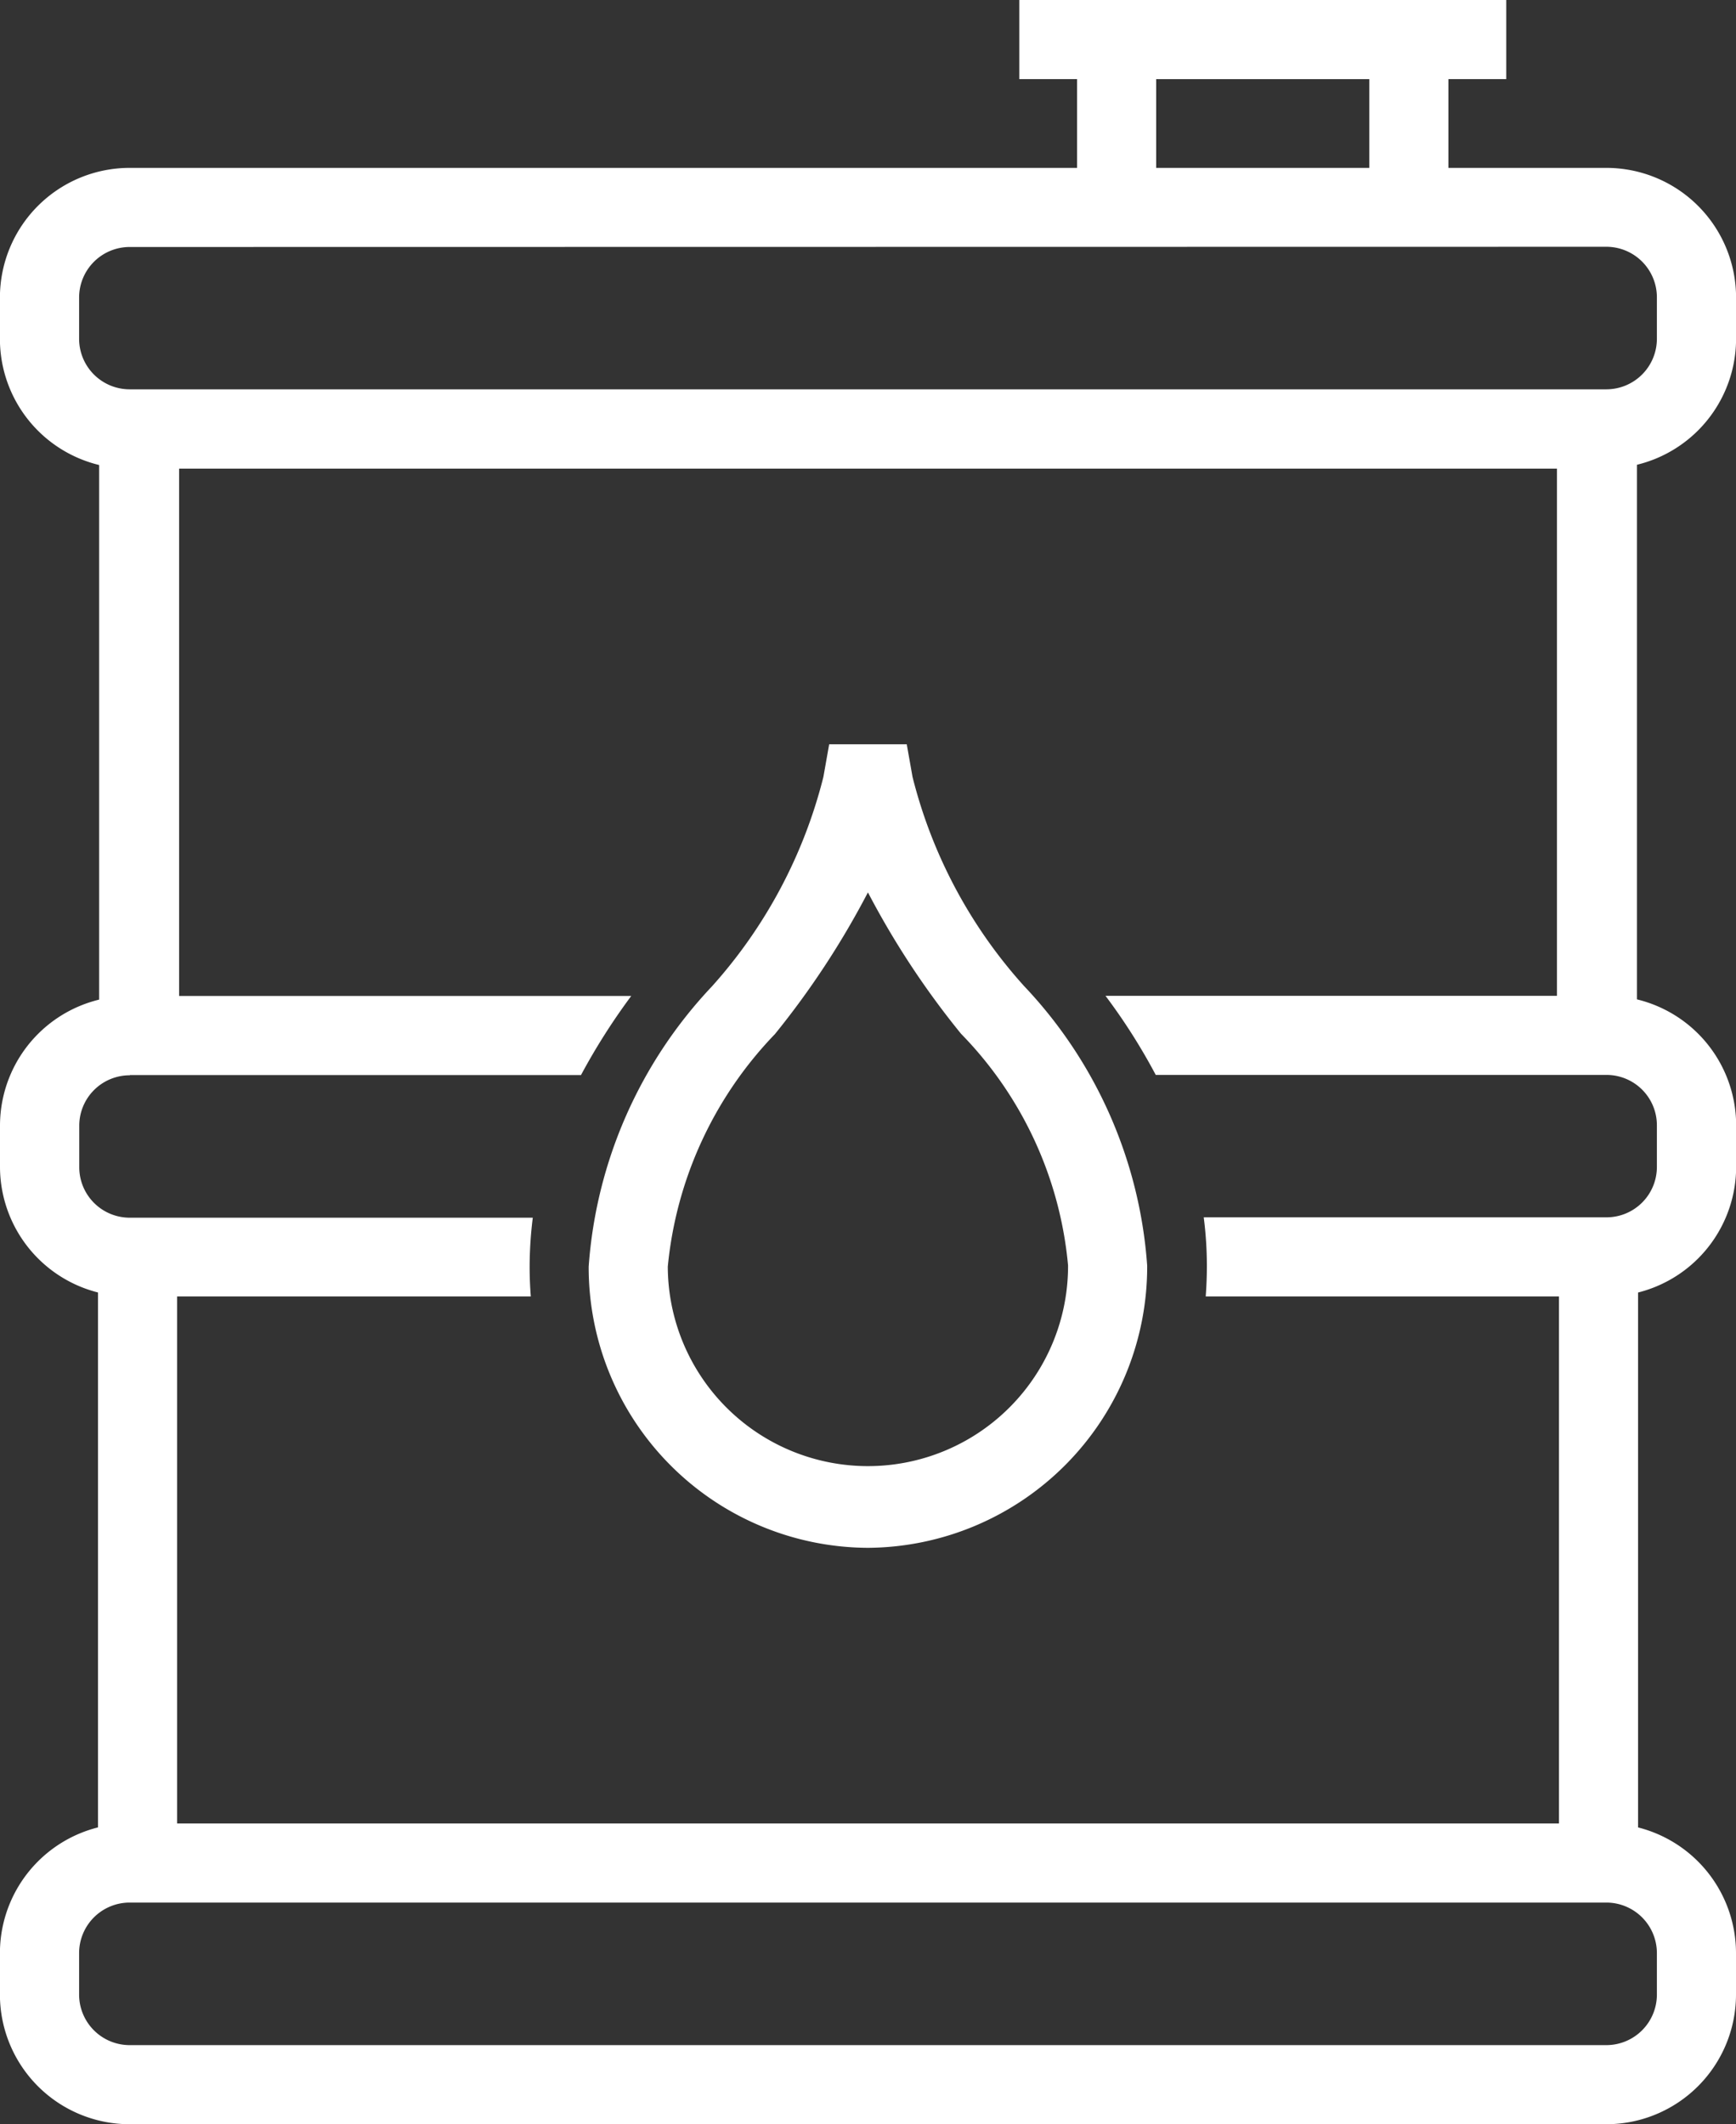 <?xml version="1.0" encoding="UTF-8"?> <svg xmlns="http://www.w3.org/2000/svg" xmlns:xlink="http://www.w3.org/1999/xlink" id="icone-huile" width="23.698" height="29" viewBox="0 0 23.698 29"><rect x="0" y="0" width="23.698" height="29" fill="#333333" stroke="none"/><defs><clipPath id="clip-path"><rect id="Rectangle_289" data-name="Rectangle 289" width="23.698" height="29" fill="#fff"></rect></clipPath></defs><rect id="Rectangle_284" data-name="Rectangle 284" width="1.092" height="8.718" transform="translate(21.254 5.83)" fill="#fff"></rect><rect id="Rectangle_285" data-name="Rectangle 285" width="1.092" height="8.718" transform="translate(1.353 5.83)" fill="#fff"></rect><g id="Group_81" data-name="Group 81"><g id="Group_80" data-name="Group 80" clip-path="url(#clip-path)"><path id="Path_549" data-name="Path 549" d="M21.93,19.872H1.77A1.771,1.771,0,0,1,0,18.1v-.568A1.771,1.771,0,0,1,1.77,15.766H21.93A1.771,1.771,0,0,1,23.7,17.535V18.1a1.771,1.771,0,0,1-1.769,1.769M1.77,16.846a.69.69,0,0,0-.689.689V18.1a.69.69,0,0,0,.689.689H21.93a.69.69,0,0,0,.689-.689v-.568a.69.69,0,0,0-.689-.689Z" transform="translate(-0.001 -13.474)" fill="#fff"></path><rect id="Rectangle_286" data-name="Rectangle 286" width="1.08" height="8.621" transform="translate(21.281 17.159)" fill="#fff"></rect><rect id="Rectangle_287" data-name="Rectangle 287" width="1.08" height="8.621" transform="translate(1.338 17.159)" fill="#fff"></rect><path id="Path_550" data-name="Path 550" d="M21.931,93.518H15.091a8.149,8.149,0,0,1,.686,1.08h6.155a.687.687,0,0,1,.686.686v.567a.688.688,0,0,1-.686.691h-5.5a5.186,5.186,0,0,1,.043.659q0,.211-.016.421h5.475A1.771,1.771,0,0,0,23.7,95.85v-.567a1.77,1.77,0,0,0-1.766-1.766M1.771,94.6h6.16a8.723,8.723,0,0,1,.686-1.08H1.771A1.771,1.771,0,0,0,0,95.284v.567a1.772,1.772,0,0,0,1.771,1.771H7.246q-.016-.2-.016-.4a5.447,5.447,0,0,1,.043-.675h-5.5a.689.689,0,0,1-.691-.691v-.567a.688.688,0,0,1,.691-.686" transform="translate(0 -79.923)" fill="#fff"></path><path id="Path_551" data-name="Path 551" d="M21.93,175.349H1.77A1.771,1.771,0,0,1,0,173.58v-.568a1.771,1.771,0,0,1,1.769-1.769H21.93a1.771,1.771,0,0,1,1.769,1.769v.568a1.771,1.771,0,0,1-1.769,1.769M1.77,172.323a.69.69,0,0,0-.689.689v.568a.69.69,0,0,0,.689.689H21.93a.69.69,0,0,0,.689-.689v-.568a.69.69,0,0,0-.689-.689Z" transform="translate(-0.001 -146.349)" fill="#fff"></path><path id="Path_552" data-name="Path 552" d="M106.212,2.534h-1.08V1.08h-2.909V2.534h-1.08V.54a.54.54,0,0,1,.54-.54h3.989a.54.54,0,0,1,.54.54Z" transform="translate(-86.44)" fill="#fff"></path><rect id="Rectangle_288" data-name="Rectangle 288" width="6.648" height="1.08" transform="translate(13.914 0)" fill="#fff"></rect><path id="Path_553" data-name="Path 553" d="M59.1,80.864a3.83,3.83,0,0,1-3.812-3.84A6.211,6.211,0,0,1,56.97,73.2a6.729,6.729,0,0,0,1.522-2.86l.079-.446H59.63l.079.446a6.69,6.69,0,0,0,1.522,2.854,6.178,6.178,0,0,1,1.681,3.817A3.838,3.838,0,0,1,59.1,80.864m0-8.948a11.542,11.542,0,0,1-1.27,1.935,5.305,5.305,0,0,0-1.462,3.173,2.732,2.732,0,1,0,5.464-.015,5.2,5.2,0,0,0-1.461-3.163A11.466,11.466,0,0,1,59.1,71.916" transform="translate(-47.252 -59.733)" fill="#fff"></path></g></g></svg> 